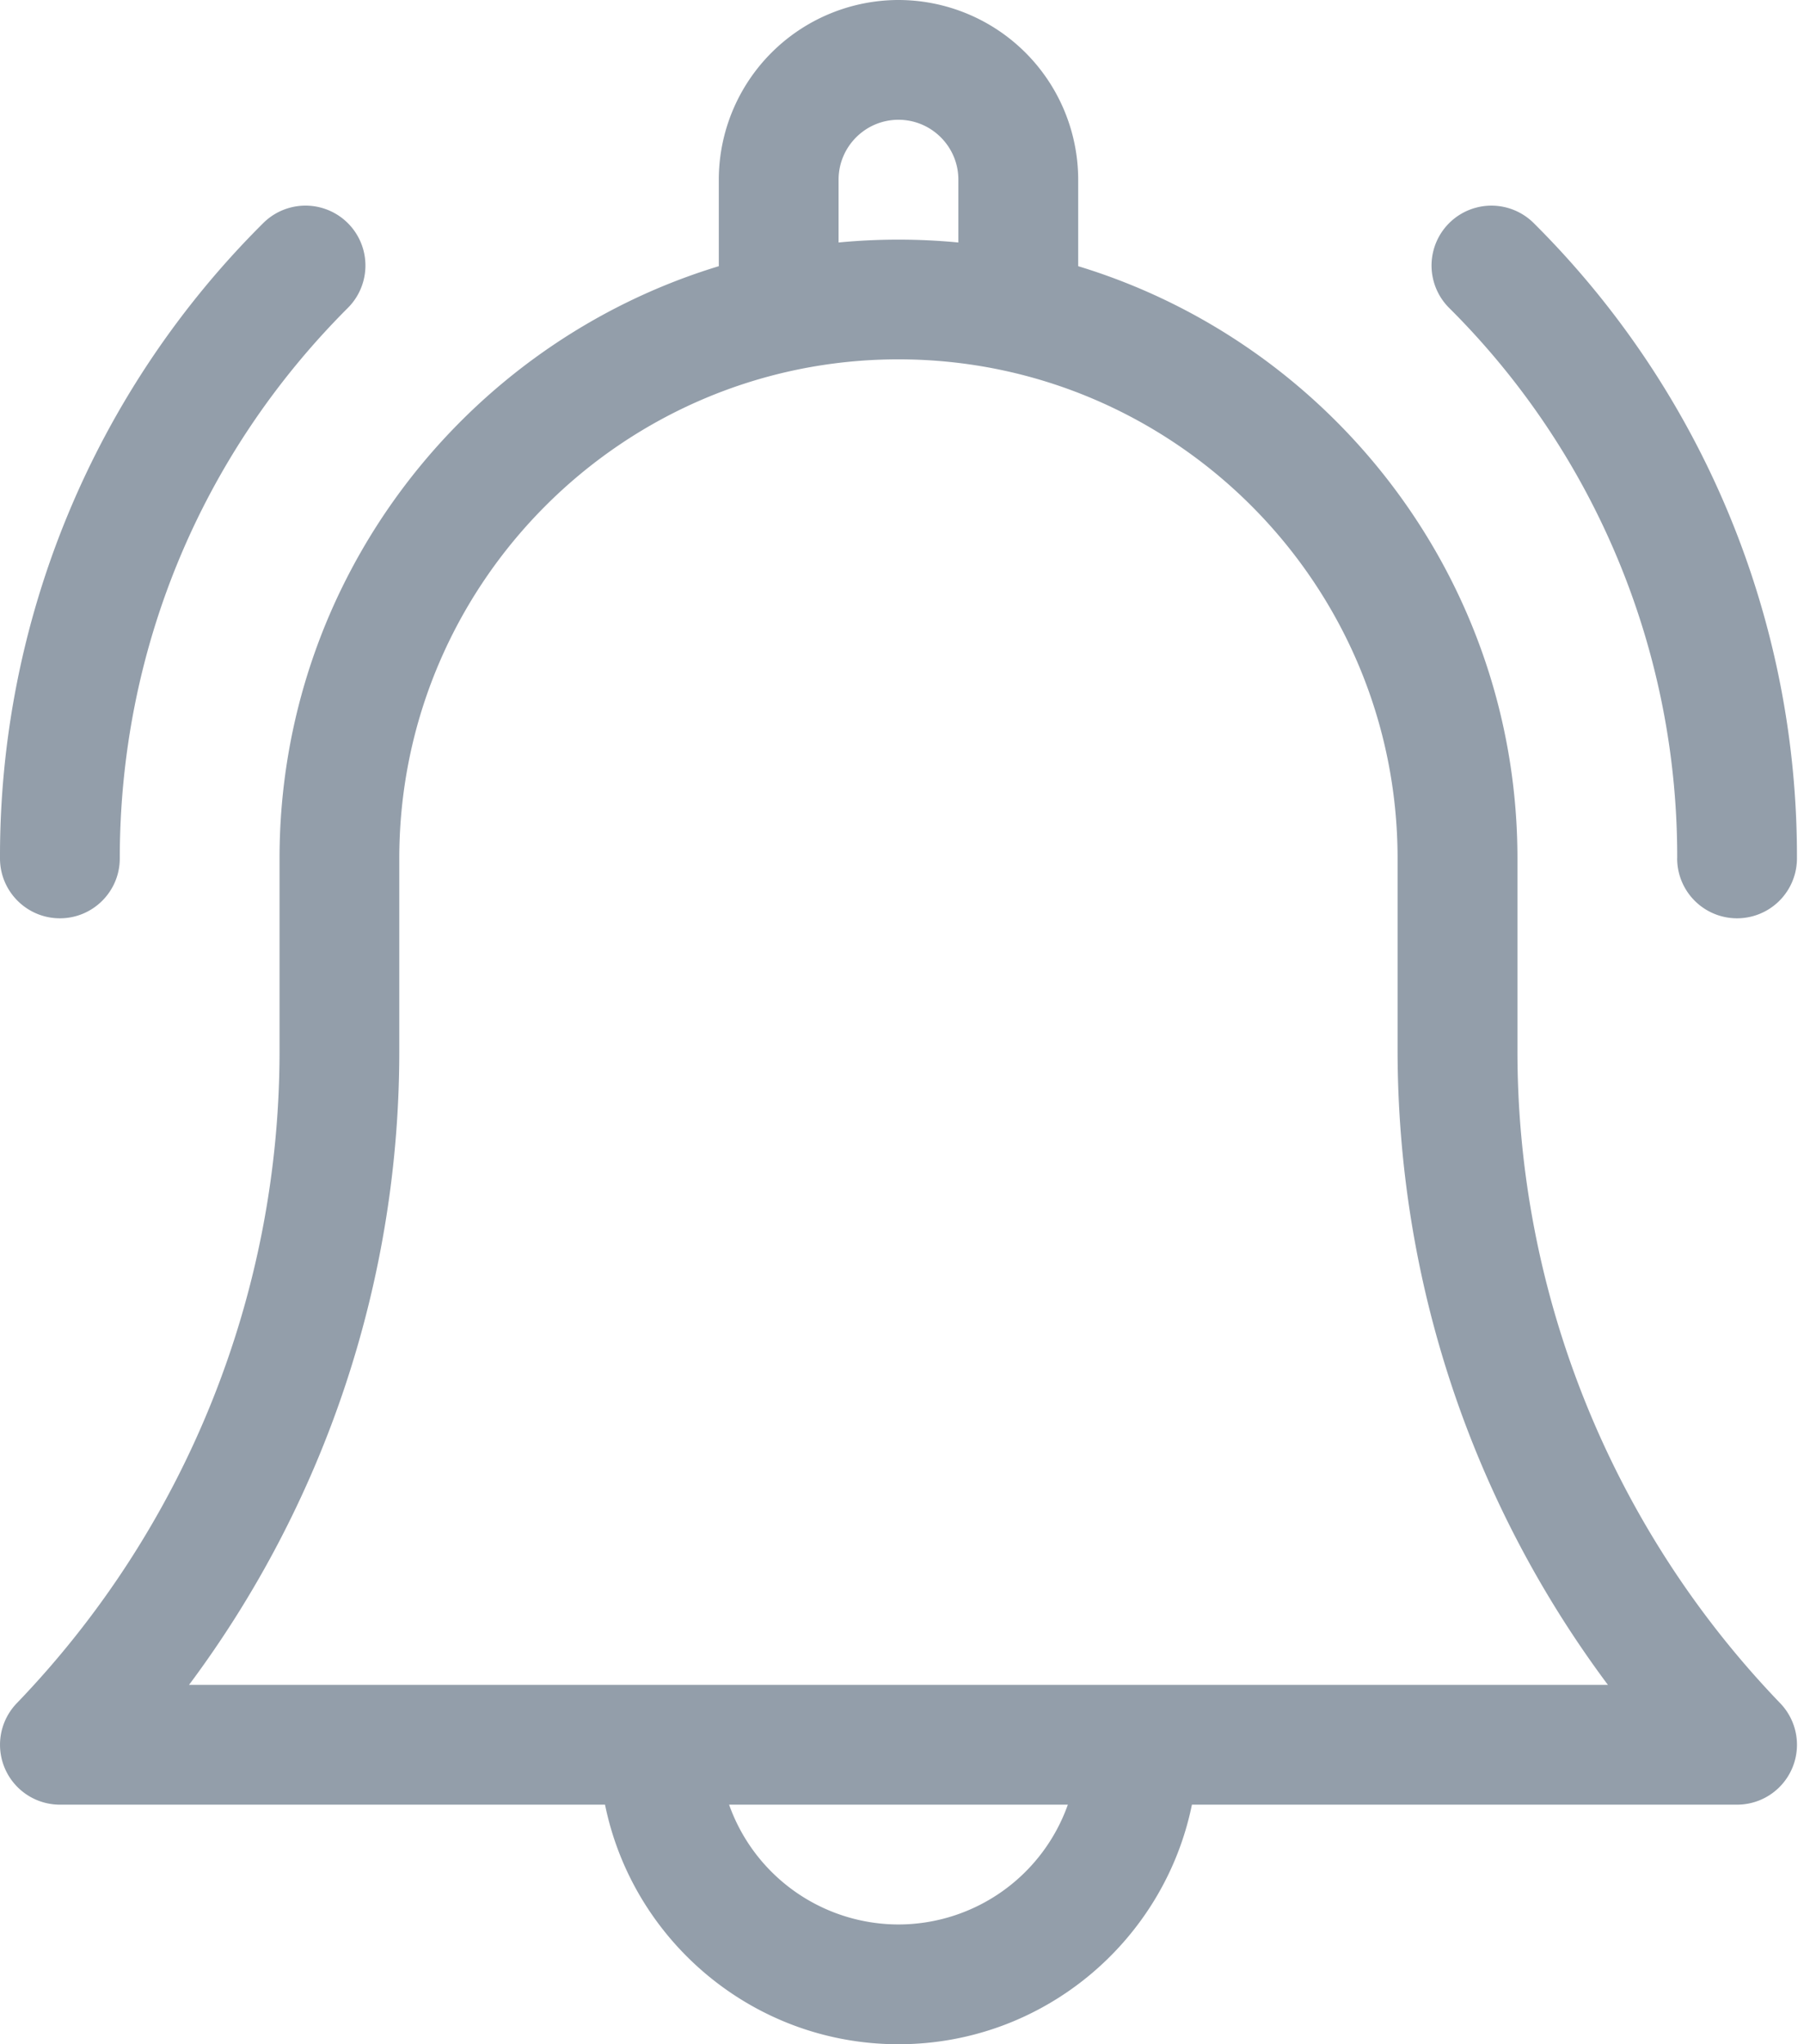 <svg width="45" height="51" viewBox="0 0 45 51" xmlns="http://www.w3.org/2000/svg">
    <g fill="#939EAA" fill-rule="nonzero">
        <path d="M37.852 26.184v-4.768c0-6.955-4.623-12.85-10.957-14.775V4.482A4.488 4.488 0 0 0 22.412 0a4.488 4.488 0 0 0-4.482 4.482v2.159c-6.334 1.925-10.957 7.82-10.957 14.775v4.768A23.46 23.46 0 0 1 .416 42.495a1.494 1.494 0 0 0 1.078 2.528h13.598C15.786 48.43 18.804 51 22.412 51s6.626-2.57 7.32-5.977H43.33a1.494 1.494 0 0 0 1.079-2.528 23.461 23.461 0 0 1-6.557-16.311zM20.918 4.482c0-.823.67-1.494 1.494-1.494s1.494.67 1.494 1.494V6.05a15.564 15.564 0 0 0-2.988 0V4.482zm1.494 43.53a4.49 4.49 0 0 1-4.225-2.989h8.45a4.49 4.49 0 0 1-4.225 2.989zM4.715 42.035A26.418 26.418 0 0 0 9.96 26.184v-4.768c0-6.866 5.586-12.451 12.451-12.451 6.866 0 12.451 5.585 12.451 12.451v4.768c0 5.77 1.844 11.29 5.247 15.851H4.715zM41.836 21.416a1.494 1.494 0 0 0 2.988 0A22.266 22.266 0 0 0 38.26 5.568a1.494 1.494 0 0 0-2.113 2.113 19.297 19.297 0 0 1 5.69 13.735zM1.494 22.91c.825 0 1.494-.669 1.494-1.494 0-5.188 2.02-10.066 5.69-13.735a1.494 1.494 0 1 0-2.114-2.113A22.265 22.265 0 0 0 0 21.416c0 .825.67 1.494 1.494 1.494z"/>
    </g>
</svg>

